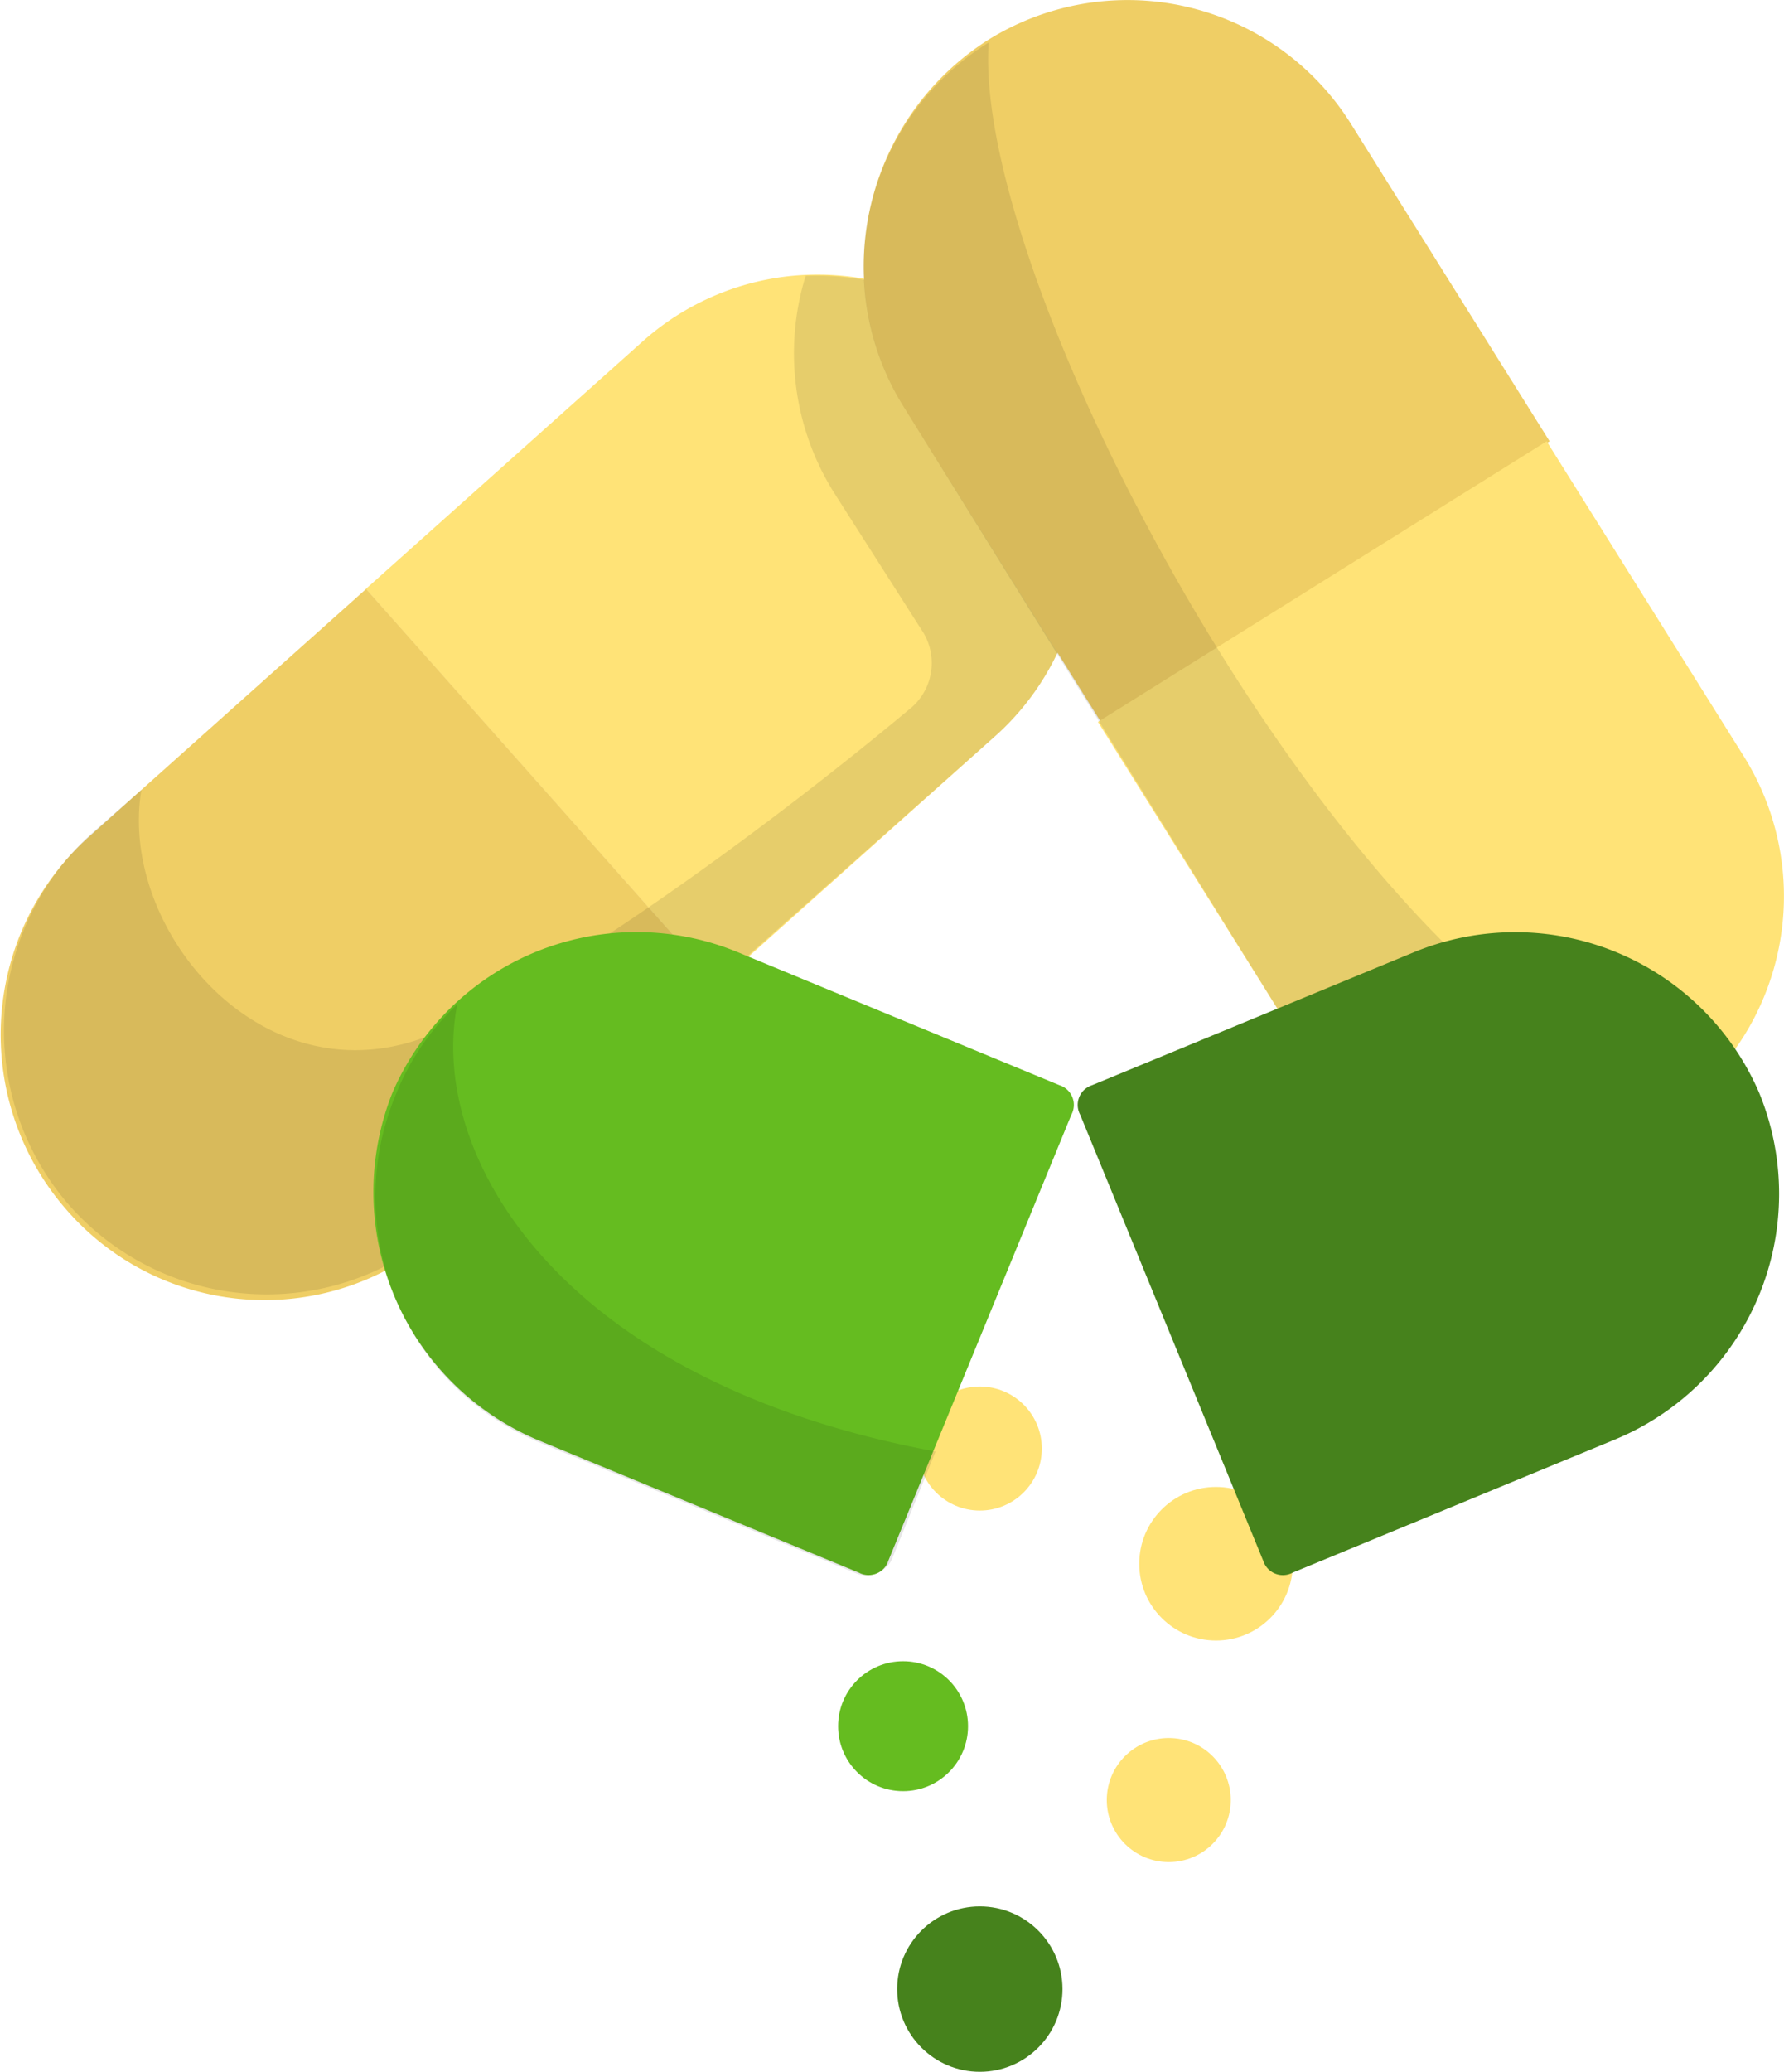 <svg xmlns="http://www.w3.org/2000/svg" viewBox="0 0 60.43 70.14"><defs><style>.cls-1{fill:#65bc20;}.cls-2{fill:#ffe377;}.cls-3{fill:#46821c;}.cls-4{fill:#efce65;}.cls-5{opacity:0.1;isolation:isolate;}</style></defs><g id="Layer_2" data-name="Layer 2"><g id="Слой_1" data-name="Слой 1"><circle class="cls-1" cx="30.59" cy="58.44" r="2.2"/><circle class="cls-2" cx="39.59" cy="60.94" r="2.1"/><circle class="cls-2" cx="33.19" cy="49.04" r="2.1"/><circle class="cls-2" cx="41.19" cy="52.94" r="2.6"/><circle class="cls-3" cx="33.19" cy="67.34" r="2.8"/><path class="cls-2" d="M21.79,11.54l-9.4,8.4,11.9,13.4,9.4-8.4a8.89,8.89,0,0,0,.7-12.6h0A8.89,8.89,0,0,0,21.79,11.54Z"/><path class="cls-4" d="M3,28.34l9.4-8.4,11.9,13.4-9.4,8.4A8.89,8.89,0,0,1,2.29,41h0A9,9,0,0,1,3,28.34Z"/><path class="cls-5" d="M34.39,12.34a9,9,0,0,0-7.1-3,8.88,8.88,0,0,0,1,7.4l3,4.7a2,2,0,0,1-.4,2.5c-5.5,4.6-12.6,9.6-16.3,11.1-5.7,2.3-10.6-3.6-9.8-8.3l-1.6,1.4a9,9,0,0,0-.9,12.6,8.92,8.92,0,0,0,12.7.8l18.7-16.6a8.89,8.89,0,0,0,.7-12.6Z"/><path class="cls-4" d="M30.59,13.74l6.7,10.7,15.2-9.5-6.7-10.7a8.93,8.93,0,0,0-12.3-2.9h0A9.07,9.07,0,0,0,30.59,13.74Z"/><path class="cls-2" d="M43.89,35.14l-6.7-10.7,15.2-9.5,6.7,10.7a8.93,8.93,0,0,1-2.9,12.3h0A9,9,0,0,1,43.89,35.14Z"/><path class="cls-5" d="M56.29,37.94a10.47,10.47,0,0,0,1.1-.8c-10.6-1.6-24.5-27-23.9-35.7h0a8.93,8.93,0,0,0-2.9,12.3l13.3,21.4a9.13,9.13,0,0,0,12.4,2.8Z"/><path class="cls-1" d="M18.19,48.74l10.9,4.5a.7.7,0,0,0,1-.4l6.2-15.1a.7.7,0,0,0-.4-1L25,32.24A9,9,0,0,0,13.29,37h0A9.11,9.11,0,0,0,18.19,48.74Z"/><path class="cls-5" d="M30.19,52.84l1.5-3.7C18.79,46.74,14.49,39,15.49,34a8.51,8.51,0,0,0-2.1,3.1h0a9,9,0,0,0,4.8,11.7l10.9,4.5A1,1,0,0,0,30.19,52.84Z"/><path class="cls-3" d="M54.69,48.74l-10.9,4.5a.7.7,0,0,1-1-.4l-6.2-15.1a.7.7,0,0,1,.4-1l10.9-4.5A9,9,0,0,1,59.59,37h0A9,9,0,0,1,54.69,48.74Z"/></g></g></svg>